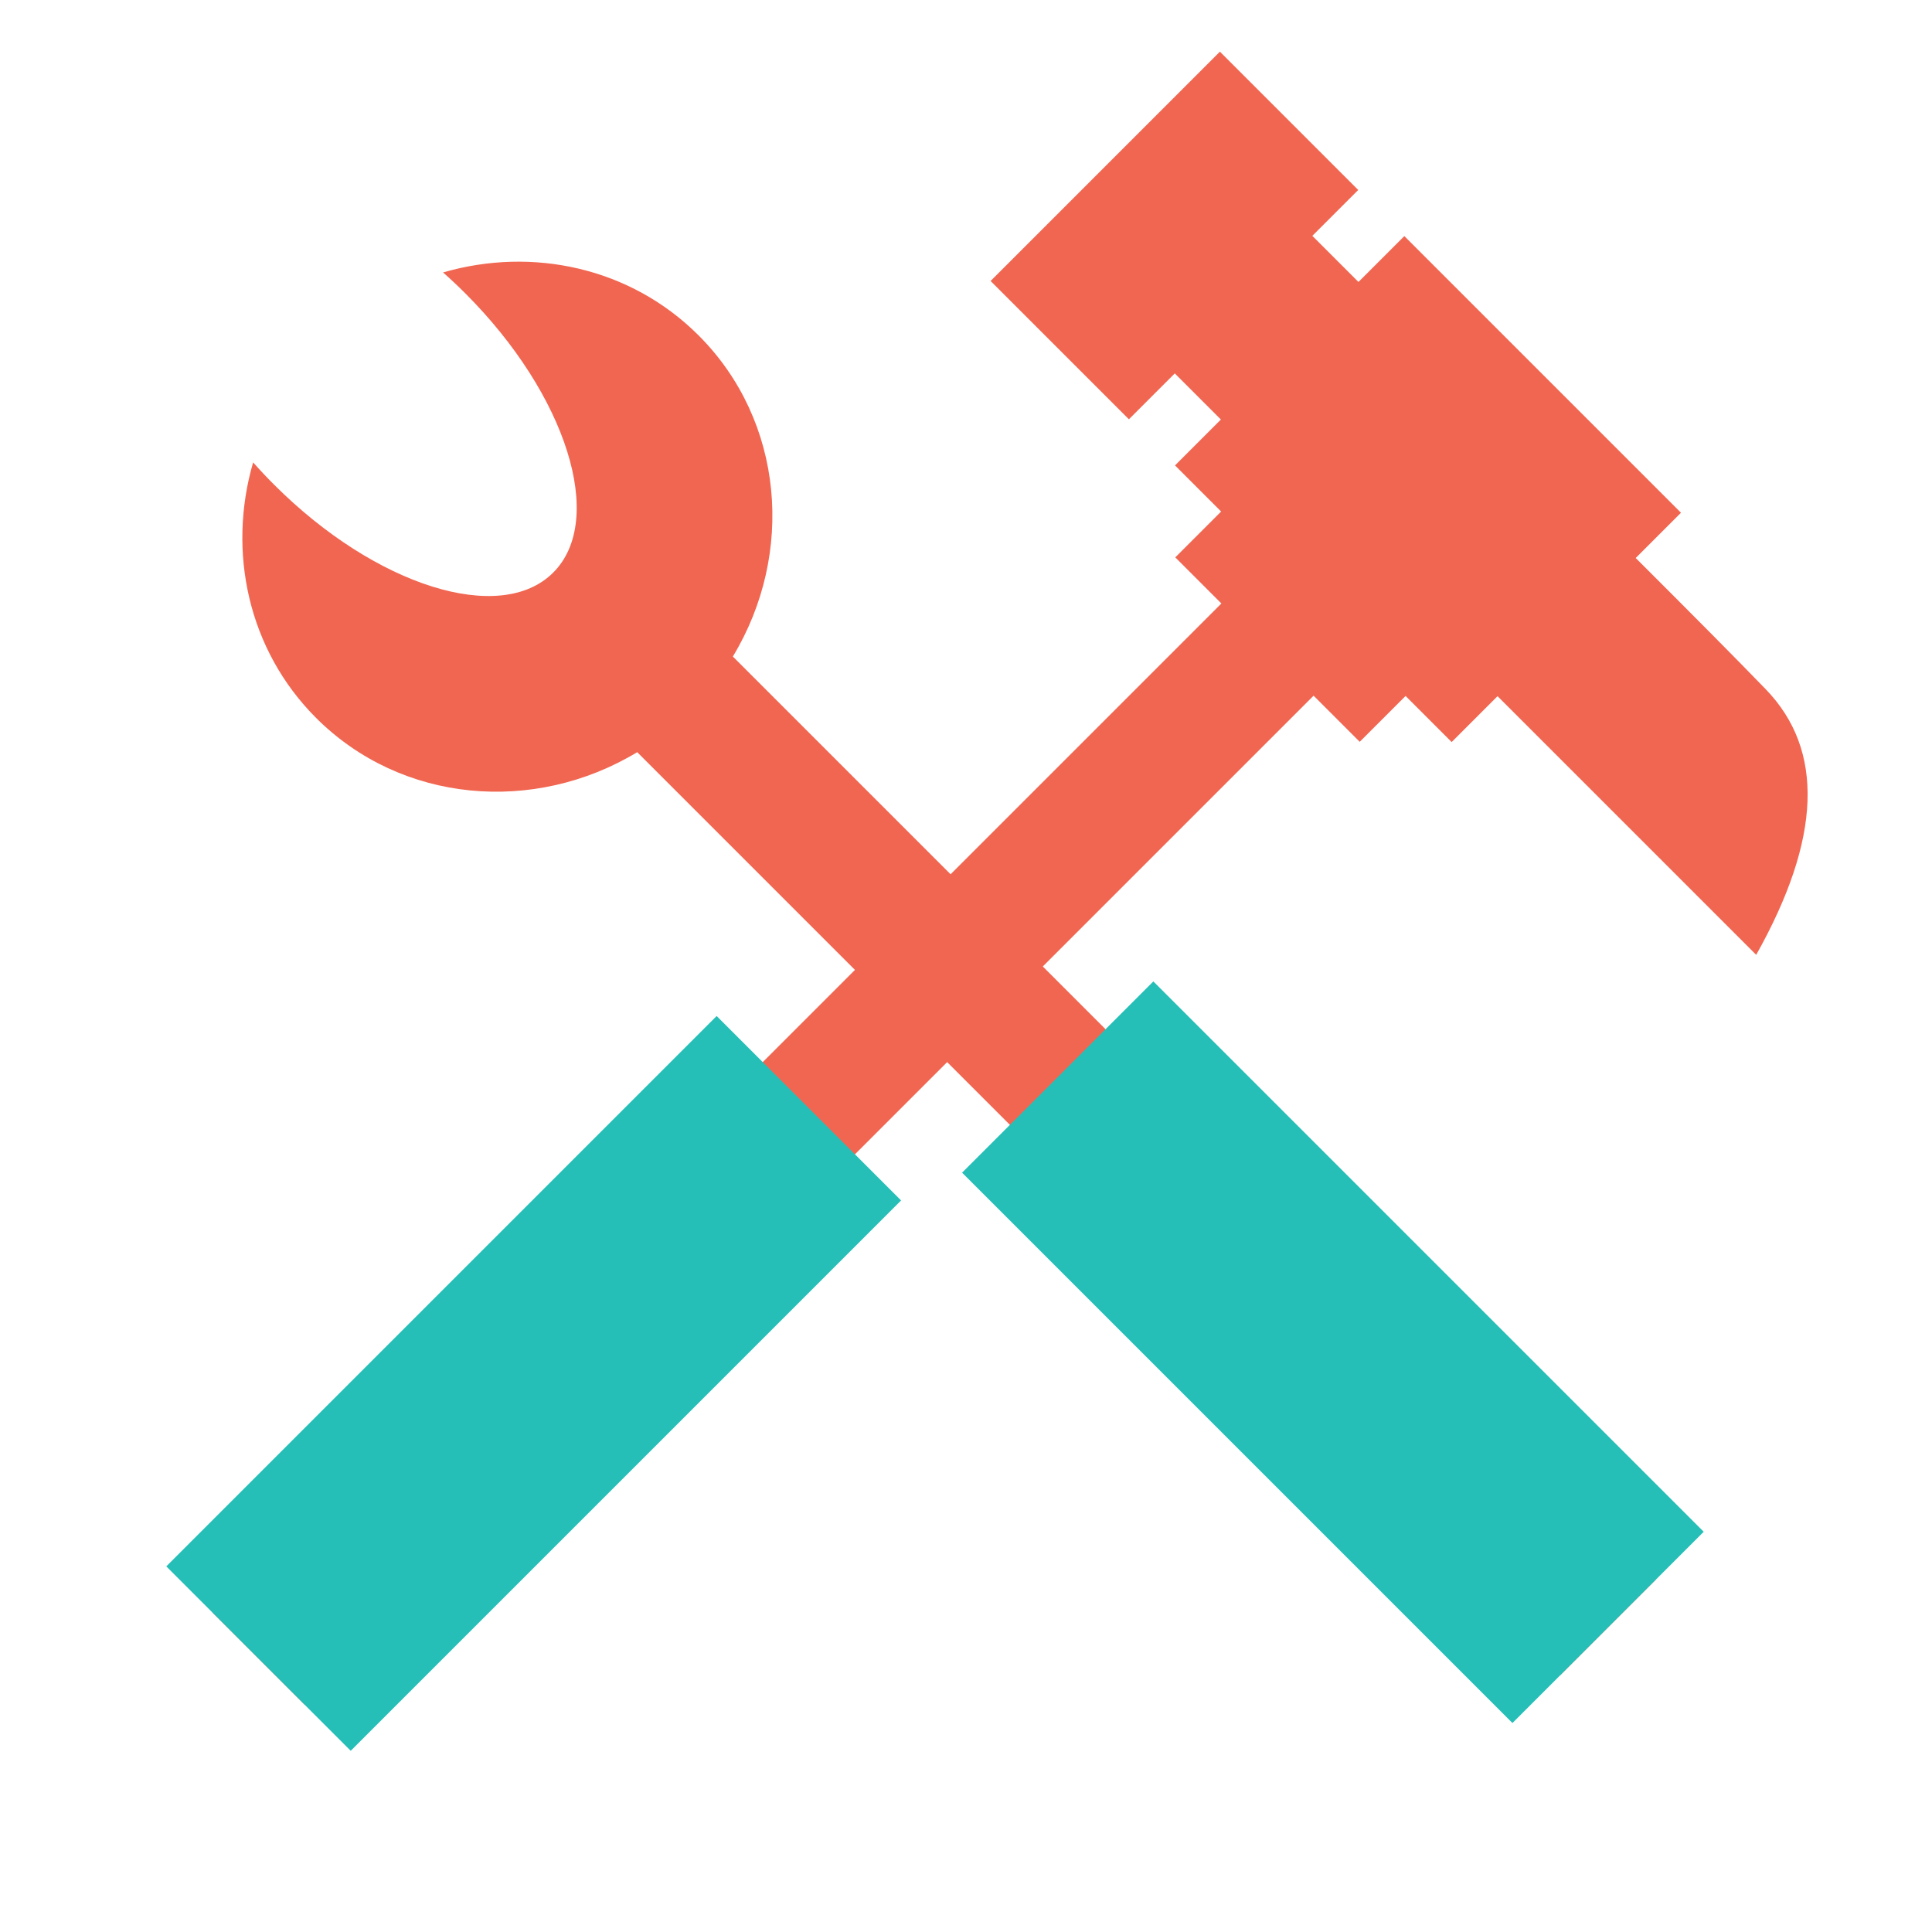 <?xml version="1.0" encoding="UTF-8"?>
<svg width="50px" height="50px" viewBox="0 0 50 50" version="1.1" xmlns="http://www.w3.org/2000/svg" xmlns:xlink="http://www.w3.org/1999/xlink">
    <!-- Generator: Sketch 46.2 (44496) - http://www.bohemiancoding.com/sketch -->
    <title>Resources</title>
    <desc>Created with Sketch.</desc>
    <defs></defs>
    <g id="Comps" stroke="none" stroke-width="1" fill="none" fill-rule="evenodd">
        <g id="Resources">
            <g id="Group-3" transform="translate(-2, 1)">
                <g id="Group" transform="translate(26.5, 26.5) rotate(45) translate(-26.5, -26.5) translate(13, 3)">
                    <path d="M15.188,8.393 L16.875,8.393 L16.875,6.714 L26.342,6.714 C25.408,3.392 23.846,1.714 21.655,1.679 C20.562,1.661 18.969,1.654 16.875,1.657 L16.875,0 L6.75,0 L6.75,1.679 L5.062,1.679 L5.062,0 L0,0 L0,8.393 L5.062,8.393 L5.062,6.714 L6.75,6.714 L6.75,8.393 L8.438,8.393 L8.438,10.071 L15.188,10.071 L15.188,8.393 Z M10.125,10.071 L13.5,10.071 L13.5,47 L10.125,47 L10.125,10.071 Z" id="Combined-Shape" fill="#F16651"></path>
                    <rect id="Rectangle-15-Copy" fill="#25BFB7" x="8.438" y="26.857" width="6.75" height="20.143"></rect>
                </g>
                <g id="Group-2" transform="translate(27, 24.5) rotate(-45) translate(-27, -24.5) translate(20, 1)">
                    <path d="M3.524,0.885 C1.419,2.042 0,4.219 0,6.714 C0,9.843 2.231,12.472 5.25,13.217 L5.25,47 L8.75,47 L8.75,13.217 C11.769,12.472 14,9.843 14,6.714 C14,4.219 12.581,2.042 10.476,0.885 C10.492,1.145 10.5,1.41 10.5,1.679 C10.5,5.387 8.933,8.393 7,8.393 C5.067,8.393 3.5,5.387 3.5,1.679 C3.5,1.41 3.508,1.145 3.524,0.885 Z" id="Combined-Shape" fill="#F16651"></path>
                    <rect id="Rectangle-15-Copy" fill="#25BFB7" x="3.5" y="26.857" width="7" height="20.143"></rect>
                </g>
            </g>
        </g>
    </g>
</svg>